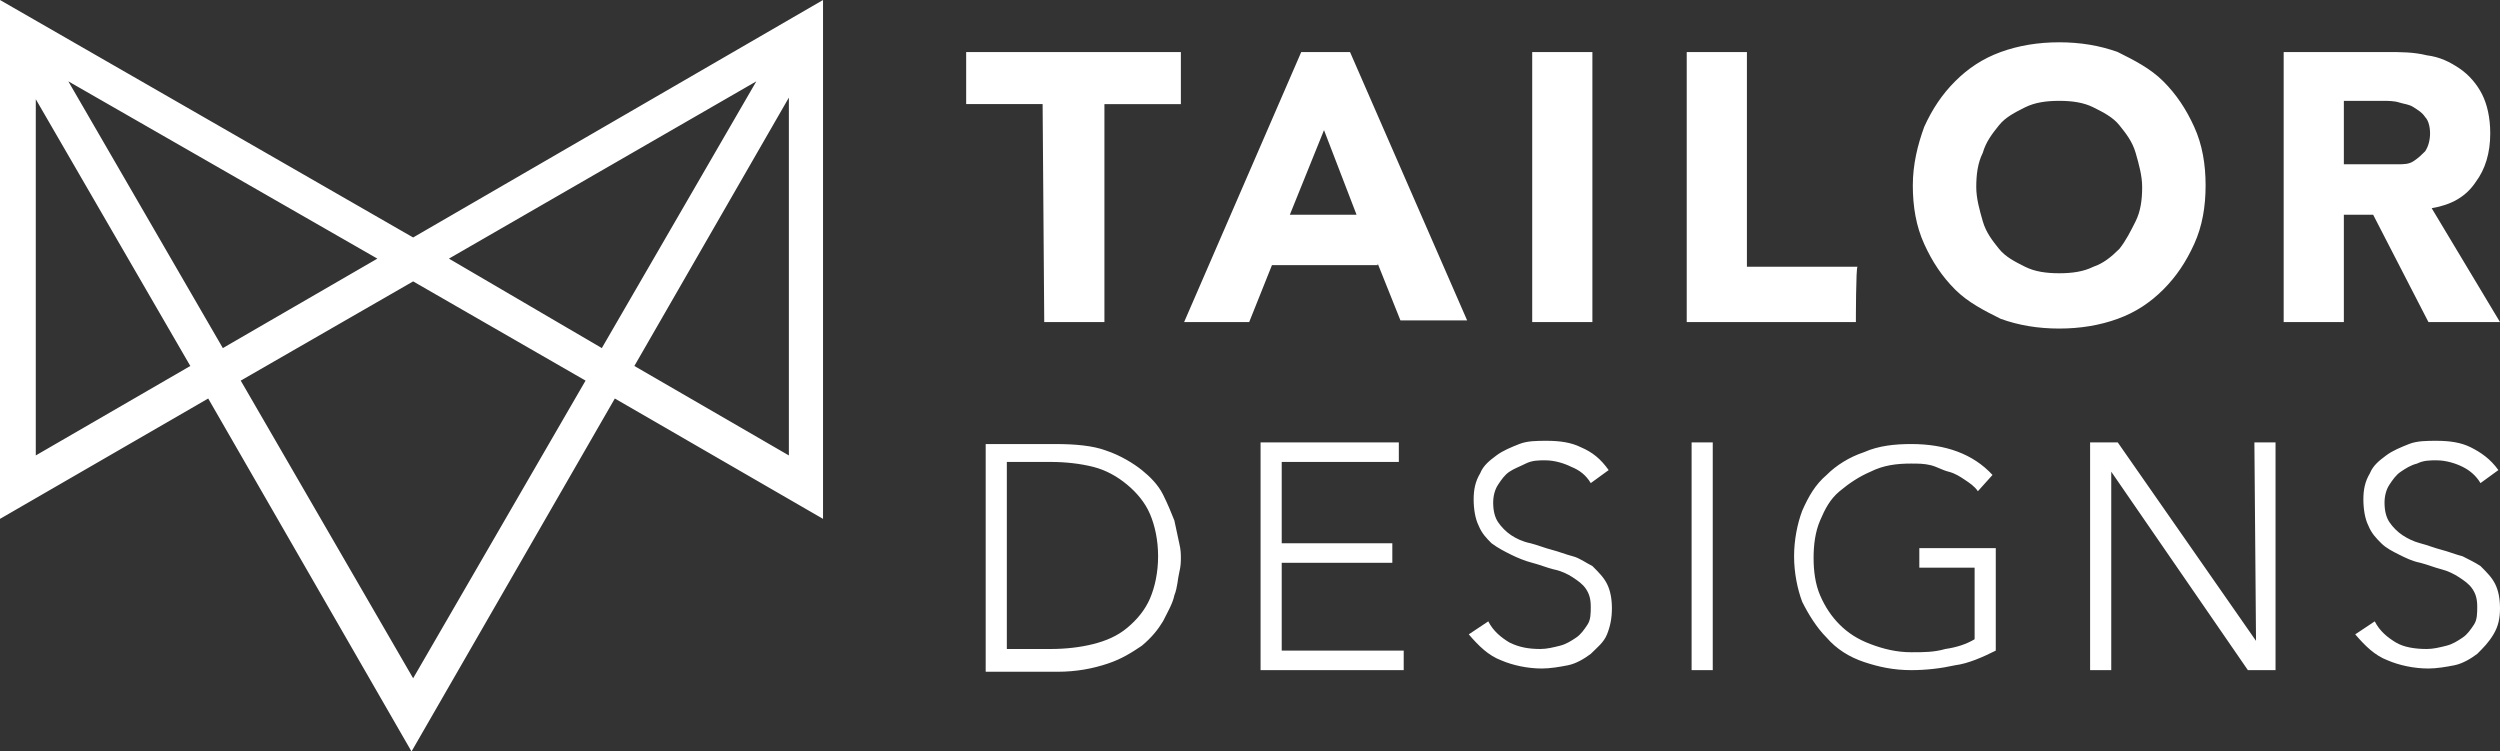 <svg xmlns="http://www.w3.org/2000/svg" xmlns:xlink="http://www.w3.org/1999/xlink" id="Ebene_1" x="0px" y="0px" viewBox="0 0 153.7 46.2" style="enable-background:new 0 0 153.7 46.2;" xml:space="preserve"><rect x="0" y="0" width="153.7" height="46.2" fill="#333333" stroke="none"/><style type="text/css">	.st0{fill:#FFFFFF;}</style><path class="st0" d="M0,0v31.9l12.8-7.4l12.5,21.7l12.5-21.7l12.8,7.4V0L25.4,14.6L0,0z M2.2,28V6.1l9.5,16.4L2.2,28z M4.2,5  l19,10.9l0,0l0,0l-9.5,5.5L4.2,5z M25.4,41.7L14.8,23.4l10.6-6.1l10.6,6.1L25.4,41.7z M48.5,28L39,22.5l9.5-16.5V28z M27.6,15.9  L46.5,5l-9.5,16.4L27.6,15.9L27.6,15.9L27.6,15.9z M64.1,6.4h-4.7V3.2h13.2v3.2h-4.7v13.4h-3.7L64.1,6.4L64.1,6.4z M84.7,16.2  l1.4,3.5h4.1L83,3.2h-3l-7.2,16.6h4l1.4-3.5H84.7z M81.4,8l2,5.2h-4.1L81.4,8z M97.9,19.8h-3.7V3.2h3.7V19.8z M114.1,19.8h-10.4V3.2  h3.7v13.2h6.8C114.1,16.4,114.1,19.8,114.1,19.8z M133,17.8c0.8-0.8,1.4-1.7,1.9-2.8s0.7-2.3,0.7-3.6s-0.2-2.5-0.7-3.6  s-1.1-2-1.9-2.8c-0.8-0.8-1.8-1.3-2.8-1.8c-1.1-0.4-2.3-0.6-3.6-0.6c-1.3,0-2.5,0.2-3.6,0.6s-2,1-2.8,1.8c-0.8,0.8-1.4,1.7-1.9,2.8  c-0.4,1.1-0.7,2.3-0.7,3.6s0.2,2.5,0.7,3.6s1.1,2,1.9,2.8s1.8,1.3,2.8,1.8c1.1,0.4,2.3,0.6,3.6,0.6c1.3,0,2.5-0.2,3.6-0.6  C131.3,19.2,132.2,18.6,133,17.8z M126.6,16.8c-0.8,0-1.5-0.1-2.1-0.4c-0.6-0.3-1.2-0.6-1.6-1.1s-0.8-1-1-1.7s-0.4-1.4-0.4-2.1  c0-0.8,0.1-1.5,0.4-2.1c0.2-0.7,0.6-1.2,1-1.7s1-0.8,1.6-1.1c0.6-0.3,1.3-0.4,2.1-0.4c0.8,0,1.5,0.1,2.1,0.4  c0.6,0.3,1.2,0.6,1.6,1.1c0.4,0.5,0.8,1,1,1.7c0.2,0.7,0.4,1.4,0.4,2.1c0,0.8-0.1,1.5-0.4,2.1s-0.6,1.2-1,1.7  c-0.5,0.5-1,0.9-1.6,1.1C128.1,16.7,127.4,16.8,126.6,16.8z M149.3,19.8h4.4l-4.2-7c1.2-0.2,2.1-0.7,2.7-1.6c0.6-0.8,0.9-1.8,0.9-3  c0-1-0.2-1.8-0.5-2.4s-0.8-1.2-1.4-1.6s-1.2-0.7-2-0.8c-0.8-0.2-1.6-0.2-2.4-0.2h-6.4v16.6h3.7v-6.6h1.8L149.3,19.8z M144.1,6.2h2.4  c0.3,0,0.7,0,1,0.1s0.6,0.1,0.9,0.3s0.5,0.3,0.7,0.6c0.2,0.2,0.3,0.6,0.3,1c0,0.4-0.1,0.8-0.3,1.1c-0.2,0.2-0.4,0.4-0.7,0.6  s-0.6,0.2-1,0.2s-0.7,0-1.1,0h-2.2L144.1,6.2L144.1,6.2z M72.2,32c-0.2-0.5-0.4-1-0.7-1.6c-0.3-0.6-0.8-1.1-1.3-1.5S68.9,28,68,27.7  c-0.8-0.3-1.9-0.4-3.1-0.4h-4.3v14H65c1.2,0,2.2-0.2,3.1-0.5s1.5-0.7,2.1-1.1c0.6-0.5,1-1,1.3-1.5c0.3-0.6,0.6-1.1,0.7-1.6  c0.2-0.5,0.2-1,0.3-1.4s0.1-0.7,0.1-0.9c0-0.2,0-0.5-0.1-0.9C72.4,32.9,72.3,32.5,72.2,32z M70.7,36.8c-0.3,0.7-0.8,1.3-1.4,1.8  c-0.6,0.5-1.3,0.8-2.1,1c-0.8,0.2-1.7,0.3-2.6,0.3h-2.7V28.4h2.7c0.9,0,1.8,0.1,2.6,0.3c0.8,0.2,1.5,0.6,2.1,1.1  c0.6,0.5,1.1,1.1,1.4,1.8s0.5,1.6,0.5,2.6S71,36.1,70.7,36.8z M78.7,40h7.6v1.2h-8.8v-14h8.5v1.2h-7.2v5h6.8v1.2h-6.8V40z   M98.8,35.9c0.2,0.4,0.3,0.9,0.3,1.5c0,0.6-0.1,1.1-0.3,1.6c-0.2,0.5-0.6,0.8-1,1.2c-0.4,0.3-0.9,0.6-1.4,0.7s-1.1,0.2-1.6,0.2  c-0.9,0-1.8-0.2-2.5-0.5c-0.8-0.3-1.4-0.9-2-1.6l1.2-0.8c0.3,0.6,0.8,1,1.3,1.3c0.6,0.3,1.2,0.4,1.9,0.4c0.4,0,0.8-0.1,1.2-0.2  c0.4-0.1,0.7-0.3,1-0.5c0.3-0.2,0.5-0.5,0.7-0.8c0.2-0.3,0.2-0.7,0.2-1.1c0-0.5-0.1-0.8-0.3-1.1c-0.2-0.3-0.5-0.5-0.8-0.7  c-0.3-0.2-0.7-0.4-1.2-0.5c-0.4-0.1-0.9-0.3-1.3-0.4s-0.9-0.3-1.3-0.5c-0.4-0.2-0.8-0.4-1.2-0.7c-0.3-0.3-0.6-0.6-0.8-1.1  c-0.2-0.4-0.3-1-0.3-1.6c0-0.6,0.1-1.1,0.4-1.6c0.2-0.5,0.6-0.8,1-1.1c0.4-0.3,0.9-0.5,1.4-0.7c0.5-0.2,1.1-0.2,1.7-0.2  c0.8,0,1.5,0.1,2.1,0.4c0.7,0.3,1.2,0.7,1.7,1.4l-1.1,0.8c-0.3-0.5-0.7-0.8-1.2-1c-0.4-0.2-1-0.4-1.6-0.4c-0.4,0-0.8,0-1.2,0.2  s-0.7,0.3-1,0.5c-0.3,0.2-0.5,0.5-0.7,0.8c-0.2,0.3-0.3,0.7-0.3,1.1c0,0.5,0.1,0.9,0.3,1.2c0.2,0.3,0.5,0.6,0.8,0.8s0.7,0.4,1.2,0.5  c0.4,0.1,0.9,0.3,1.3,0.4s0.9,0.3,1.3,0.4s0.8,0.4,1.2,0.6C98.3,35.2,98.6,35.5,98.8,35.9z M104,27.2h1.3v14H104V27.2z M118,33.7  h4.7V40c-0.8,0.4-1.7,0.8-2.5,0.9c-0.9,0.2-1.8,0.3-2.7,0.3c-1.1,0-2-0.2-2.9-0.5s-1.7-0.8-2.3-1.5c-0.6-0.6-1.1-1.4-1.5-2.2  c-0.3-0.8-0.5-1.8-0.5-2.8c0-1,0.2-2,0.5-2.8c0.4-0.9,0.8-1.6,1.5-2.2c0.6-0.6,1.4-1.1,2.3-1.4c0.9-0.4,1.9-0.5,2.9-0.5  c2.1,0,3.8,0.6,5,1.9l-0.9,1c-0.2-0.3-0.5-0.5-0.8-0.7s-0.6-0.4-1-0.5c-0.4-0.1-0.7-0.3-1.1-0.4c-0.4-0.1-0.8-0.1-1.2-0.1  c-0.9,0-1.7,0.1-2.5,0.5c-0.7,0.3-1.3,0.7-1.9,1.2s-0.9,1.1-1.2,1.8c-0.3,0.7-0.4,1.5-0.4,2.3s0.1,1.6,0.4,2.3  c0.3,0.7,0.7,1.3,1.2,1.8s1.1,0.9,1.9,1.2s1.6,0.5,2.5,0.5c0.8,0,1.4,0,2.1-0.2c0.7-0.1,1.3-0.3,1.8-0.6v-4.4H118L118,33.7L118,33.7  z M138.6,27.2h1.3v14h-1.7L129.8,29h0v12.2h-1.3v-14h1.7l8.5,12.2h0L138.6,27.2L138.6,27.2z M153.4,35.9c0.2,0.4,0.3,0.9,0.3,1.5  c0,0.6-0.1,1.1-0.4,1.6s-0.6,0.8-1,1.2c-0.4,0.3-0.9,0.6-1.4,0.7s-1.1,0.2-1.6,0.2c-0.9,0-1.8-0.2-2.5-0.5c-0.8-0.3-1.4-0.9-2-1.6  l1.2-0.8c0.3,0.6,0.8,1,1.3,1.3s1.2,0.4,1.9,0.4c0.4,0,0.8-0.1,1.2-0.2c0.4-0.1,0.7-0.3,1-0.5c0.3-0.2,0.5-0.5,0.7-0.8  c0.2-0.3,0.2-0.7,0.2-1.1c0-0.5-0.1-0.8-0.3-1.1c-0.2-0.3-0.5-0.5-0.8-0.7c-0.3-0.2-0.7-0.4-1.1-0.5c-0.4-0.1-0.9-0.3-1.3-0.4  c-0.5-0.1-0.9-0.3-1.3-0.5c-0.4-0.2-0.8-0.4-1.1-0.7s-0.6-0.6-0.8-1.1c-0.2-0.4-0.3-1-0.3-1.6c0-0.6,0.1-1.1,0.4-1.6  c0.2-0.5,0.6-0.8,1-1.1c0.4-0.3,0.9-0.5,1.4-0.7c0.5-0.2,1.1-0.2,1.7-0.2c0.8,0,1.5,0.1,2.1,0.4c0.6,0.3,1.2,0.7,1.7,1.4l-1.1,0.8  c-0.3-0.5-0.7-0.8-1.1-1c-0.4-0.2-1-0.4-1.6-0.4c-0.4,0-0.8,0-1.2,0.2c-0.4,0.1-0.7,0.3-1,0.5c-0.3,0.2-0.5,0.5-0.7,0.8  c-0.2,0.3-0.3,0.7-0.3,1.1c0,0.5,0.1,0.9,0.3,1.2c0.2,0.3,0.5,0.6,0.8,0.8c0.3,0.2,0.7,0.4,1.1,0.5c0.4,0.1,0.9,0.3,1.3,0.4  c0.4,0.1,0.9,0.3,1.3,0.4c0.4,0.2,0.8,0.4,1.1,0.6C152.9,35.2,153.2,35.5,153.4,35.9z"></path></svg>